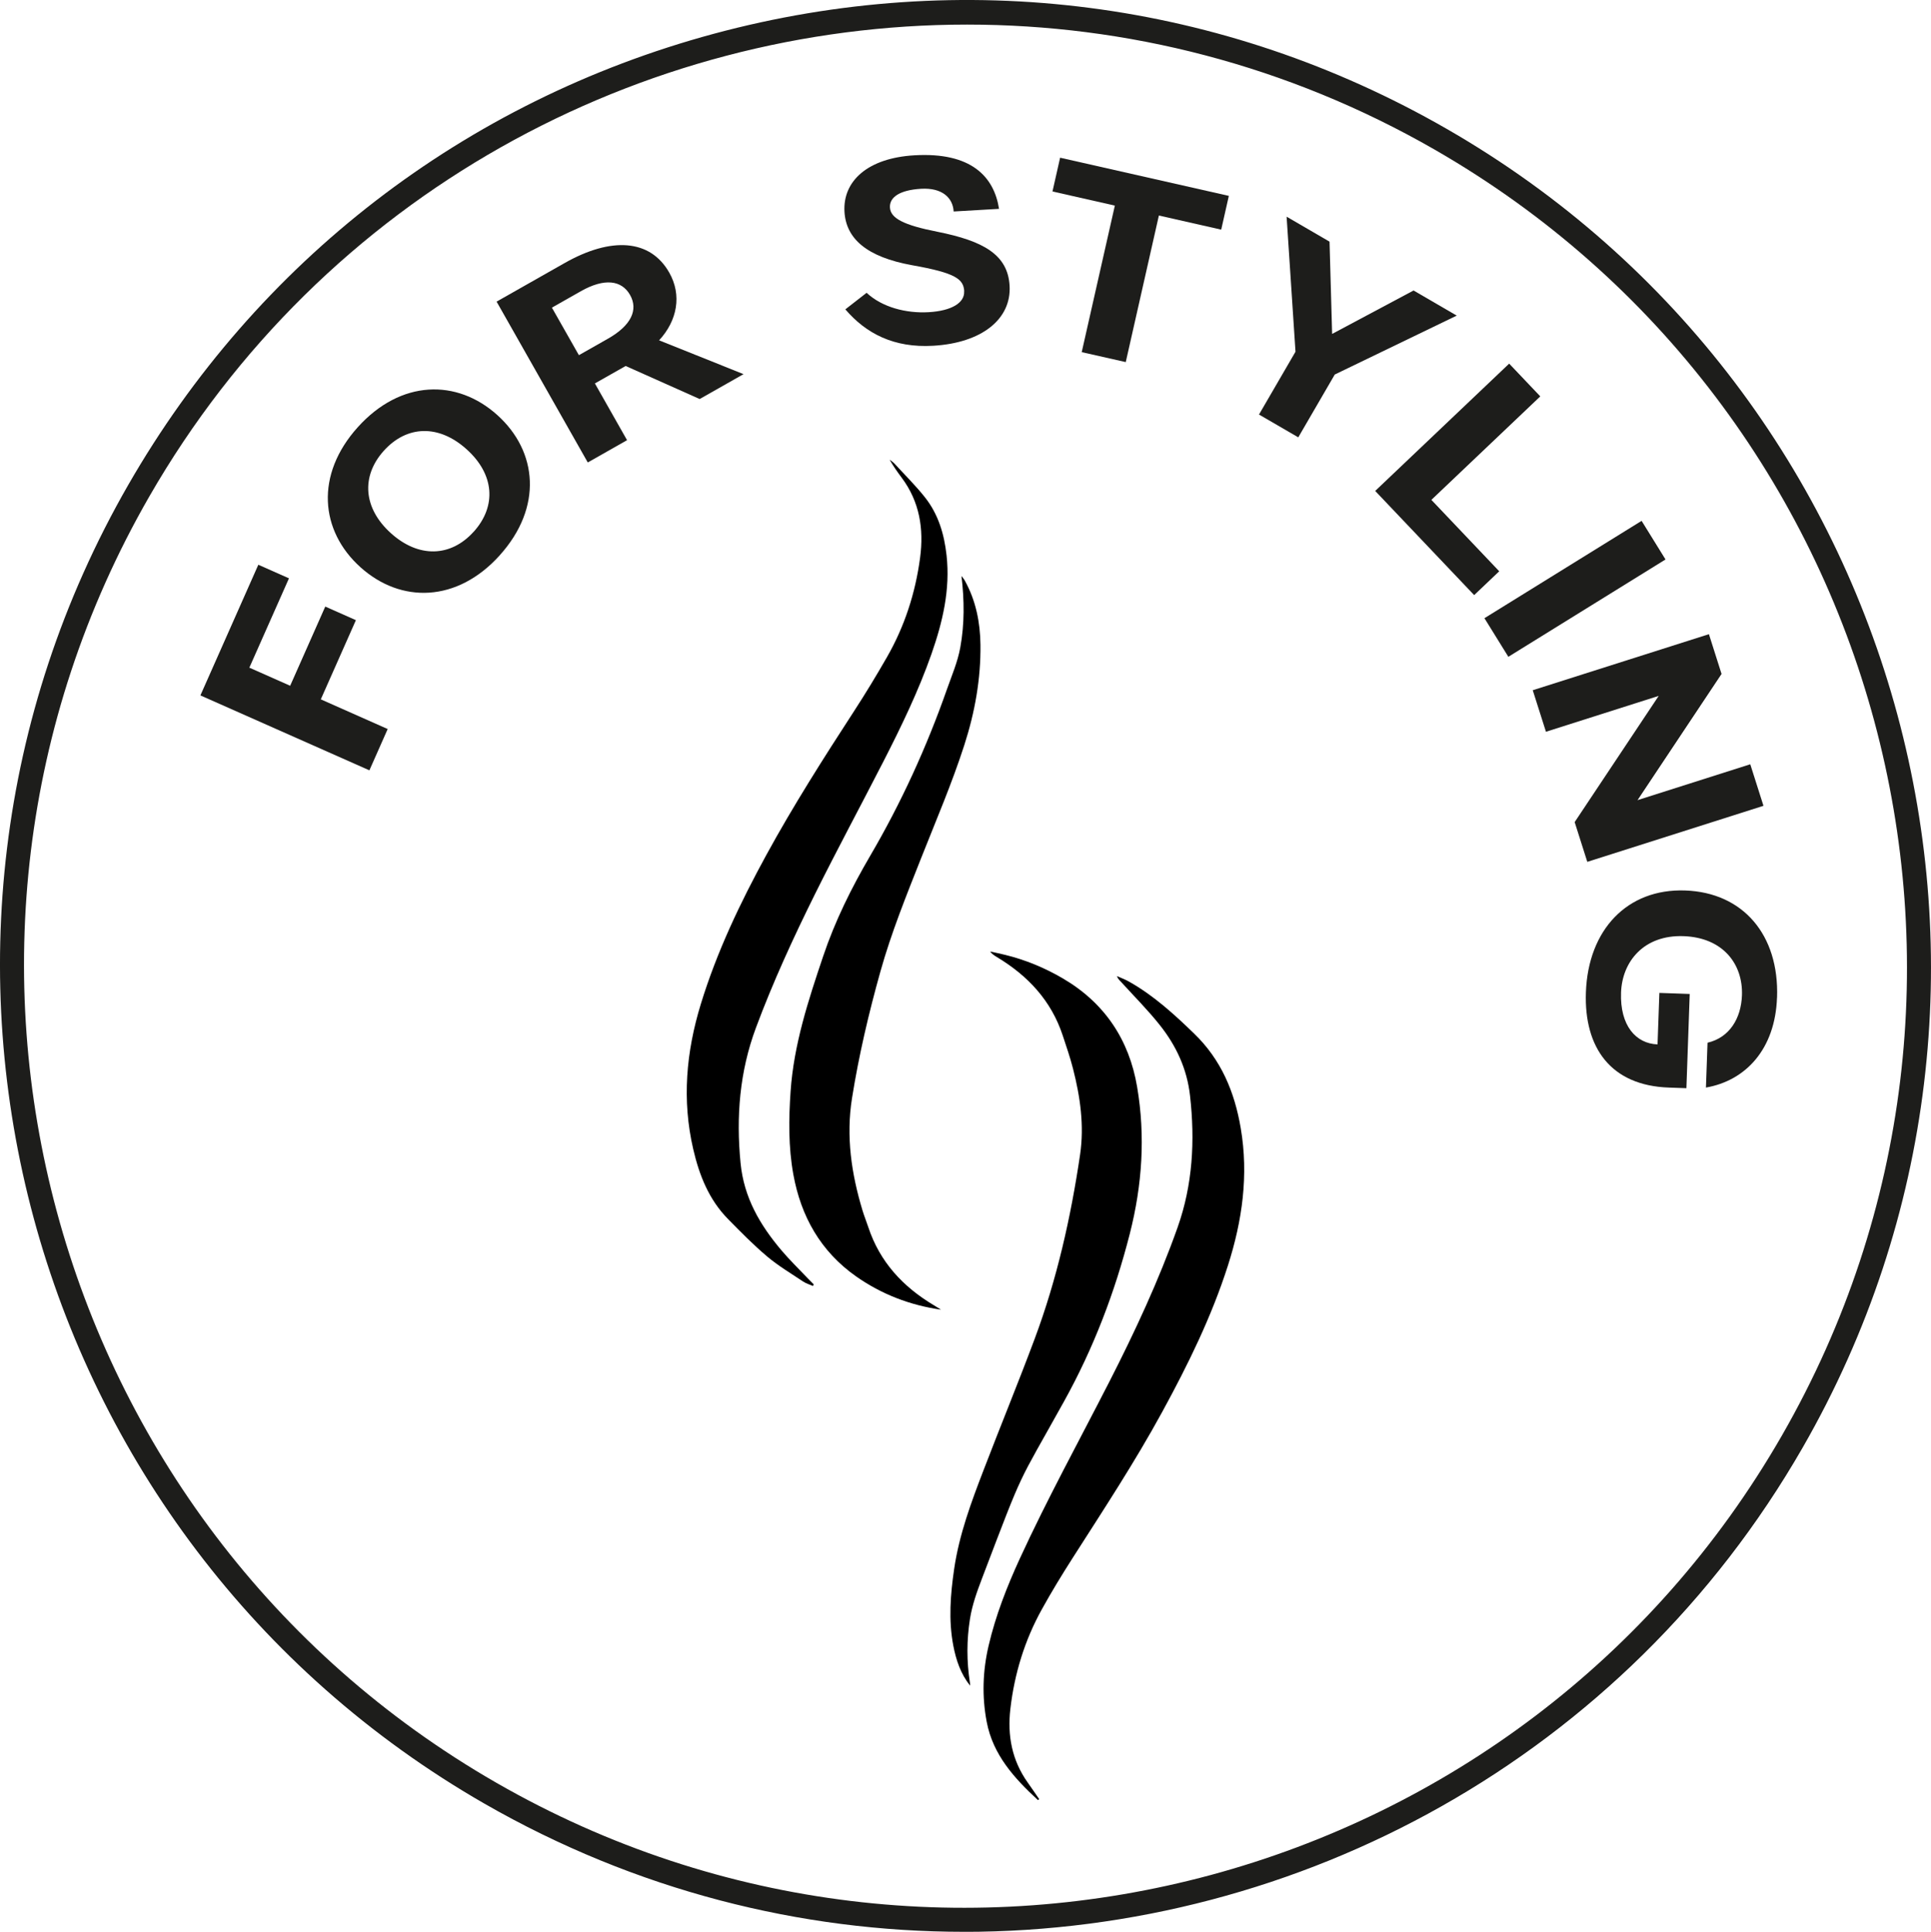<?xml version="1.0" encoding="UTF-8"?><svg id="CALMING" xmlns="http://www.w3.org/2000/svg" viewBox="0 0 402.15 402.27"><defs><style>.cls-1{fill:#1d1d1b;}</style></defs><path class="cls-1" d="M200.74,402.27c-33.97,0-68.36-8.6-99.87-26.7C4.72,320.32-28.55,197.14,26.7,100.99,53.47,54.42,96.77,21.05,148.63,7.04,200.5-6.96,254.71,.06,301.28,26.83c96.15,55.25,129.42,178.43,74.16,274.58-37.15,64.64-105.01,100.87-174.71,100.87Zm.67-397.15C133.44,5.12,67.27,40.44,31.04,103.48-22.84,197.24,9.6,317.35,103.36,371.23c93.76,53.88,213.87,21.44,267.75-72.32,53.88-93.76,21.44-213.87-72.32-267.75-30.72-17.65-64.27-26.04-97.39-26.04Z"/><g><path class="cls-1" d="M41.74,144.8l12.06-27.2,6.38,2.83-8.25,18.6,8.5,3.77,7.31-16.49,6.38,2.83-7.31,16.49,13.93,6.18-3.81,8.6-35.19-15.6Z"/><path class="cls-1" d="M104.1,115.61c-8.9,9.89-20.62,10.08-29.04,2.5-8.42-7.58-9.46-19.25-.56-29.14,8.94-9.93,20.65-10.12,29.07-2.54,8.42,7.58,9.46,19.25,.52,29.18Zm-5.44-4.89c4.82-5.36,4.28-11.99-1.49-17.17-5.76-5.19-12.42-5.03-17.24,.32-4.78,5.31-4.28,11.99,1.49,17.17,5.76,5.19,12.45,4.99,17.23-.32Z"/><path class="cls-1" d="M137.27,70.87l17.58,7.04-9.14,5.18-15.41-6.88-6.41,3.63,6.7,11.82-8.18,4.64-18.99-33.49,14.16-8.03c9.71-5.51,17.84-5,21.8,1.99,2.66,4.69,1.68,9.99-2.12,14.1Zm-16.3-10.23l-6.03,3.42,5.62,9.9,6.03-3.42c4.93-2.79,6.36-6.07,4.62-9.13-1.74-3.06-5.31-3.56-10.24-.77Z"/><path class="cls-1" d="M200.81,60.66c-.15-2.53-1.71-3.81-10.84-5.43-9.47-1.71-13.77-5.53-14.1-11.13-.37-6.37,4.8-11.19,14.57-11.76,11.81-.69,16.57,4.43,17.62,11.15l-9.45,.55c-.17-2.86-2.39-4.98-6.78-4.73-4.56,.27-6.62,1.82-6.49,3.91,.13,2.2,2.75,3.64,9.88,5.04,9.59,1.92,14.66,4.76,15.04,11.24,.4,6.92-5.75,11.91-15.91,12.5-8.18,.48-13.98-2.54-18.3-7.58l4.43-3.45c3.21,3.01,8.24,4.31,12.91,4.04,4.83-.28,7.54-1.98,7.4-4.35Z"/><path class="cls-1" d="M232.17,42.81l-12.98-2.94,1.59-7.03,35.14,7.95-1.59,7.03-12.98-2.94-6.9,30.52-9.17-2.07,6.9-30.52Z"/><path class="cls-1" d="M303.38,65.72l-25.4,12.27-7.6,13.08-8.18-4.75,7.6-13.08-1.85-28.12,8.94,5.2,.54,19.21,16.96-9.04,8.99,5.23Z"/><path class="cls-1" d="M314.3,75.72l6.48,6.82-22.68,21.55,14.13,14.87-5.22,4.96-20.61-21.69,27.91-26.52Z"/><path class="cls-1" d="M346.86,116.5l-32.73,20.27-4.98-8.04,32.73-20.27,4.98,8.04Z"/><path class="cls-1" d="M355.9,132.06l2.63,8.28-17.5,26.28,23.48-7.47,2.75,8.65-36.69,11.67-2.63-8.28,17.5-26.28-23.48,7.47-2.75-8.65,36.69-11.67Z"/><path class="cls-1" d="M370.08,207.73c-.37,10.66-6.44,17.28-14.8,18.74l.33-9.34c4.55-1.05,7-5.04,7.17-9.88,.23-6.48-3.93-12.02-12.17-12.31-8.24-.29-12.79,5.27-13.01,11.76-.24,6.87,3.09,10.62,7.6,10.78l.38-10.72,6.32,.22-.69,19.62-3.68-.13c-12.04-.42-17.65-8.27-17.25-19.81,.46-13.08,8.63-21.65,20.67-21.23s19.6,9.22,19.14,22.3Z"/></g><g><path d="M169.28,267.78c-.68-.3-1.43-.52-2.04-.93-2.53-1.69-5.17-3.26-7.48-5.21-2.87-2.42-5.51-5.11-8.15-7.8-3.98-4.05-5.98-9.11-7.24-14.55-2.37-10.23-1.47-20.25,1.58-30.2,3.34-10.9,8.21-21.1,13.66-31.08,5.62-10.28,11.9-20.14,18.28-29.96,2.37-3.65,4.63-7.38,6.8-11.16,3.7-6.44,5.95-13.39,6.93-20.75,.8-6.02-.1-11.66-3.83-16.66-.89-1.19-1.75-2.42-2.52-3.76,.33,.26,.71,.49,.99,.8,2.14,2.33,4.4,4.56,6.36,7.03,2.78,3.5,4.02,7.65,4.51,12.08,.79,7.14-.81,13.87-3.13,20.52-2.73,7.79-6.33,15.2-10.08,22.53-4.71,9.19-9.61,18.28-14.2,27.52-4.51,9.09-8.75,18.31-12.29,27.82-3.4,9.13-4.15,18.51-3.2,28.19,.7,7.18,4.05,12.88,8.51,18.15,1.73,2.05,3.67,3.92,5.52,5.87,.4,.42,.82,.83,1.22,1.24l-.17,.29Z"/><path d="M216.17,374.85c-4.91-4.54-9.37-9.4-10.68-16.31-1.01-5.3-.83-10.58,.39-15.82,1.47-6.31,3.82-12.31,6.51-18.17,5.74-12.48,12.35-24.52,18.6-36.74,5.35-10.47,10.32-21.13,14.26-32.23,3.15-8.9,3.64-18.04,2.59-27.39-.63-5.64-2.89-10.45-6.32-14.76-2.45-3.08-5.24-5.88-7.89-8.79-.36-.39-.78-.73-1.02-1.38,.85,.38,1.73,.7,2.54,1.16,5.09,2.87,9.36,6.76,13.54,10.81,5.63,5.44,8.43,12.14,9.71,19.71,1.66,9.79,.32,19.24-2.67,28.59-3.42,10.69-8.33,20.67-13.69,30.49-5.7,10.45-12.23,20.37-18.63,30.38-2.25,3.52-4.43,7.09-6.45,10.75-3.57,6.45-5.69,13.38-6.54,20.7-.64,5.54,.32,10.7,3.6,15.32,.82,1.15,1.61,2.32,2.41,3.48l-.28,.21Z"/><path d="M195.97,272.72c-6.45-.92-12.38-3.21-17.67-6.92-7.37-5.18-11.49-12.47-13.08-21.24-1.04-5.74-.97-11.53-.57-17.32,.67-9.75,3.69-18.94,6.78-28.11,2.46-7.33,5.89-14.24,9.78-20.89,6.48-11.07,11.77-22.65,16.01-34.73,1.01-2.87,2.22-5.66,2.77-8.68,.9-4.93,.85-9.85,.25-14.89,.25,.34,.53,.66,.73,1.03,2.27,4.13,3.16,8.61,3.22,13.27,.09,7.17-1.17,14.12-3.37,20.94-2.57,7.96-5.87,15.64-8.94,23.4-3.09,7.82-6.26,15.63-8.53,23.74-2.43,8.68-4.49,17.45-5.91,26.36-1.27,7.96-.13,15.7,2.17,23.33,.36,1.2,.84,2.36,1.23,3.55,2.39,7.22,7.21,12.4,13.63,16.23,.5,.3,1,.62,1.5,.93Z"/><path d="M202.05,351.04c-1.98-2.48-2.93-5.33-3.51-8.33-1.03-5.36-.6-10.71,.18-16.04,1.05-7.14,3.55-13.86,6.12-20.54,3.5-9.14,7.23-18.19,10.65-27.36,4.63-12.4,7.52-25.27,9.45-38.34,.89-6.04,.03-12.04-1.48-17.92-.59-2.31-1.37-4.57-2.12-6.84-2.39-7.29-7.27-12.5-13.74-16.38-.5-.3-.99-.61-1.4-1.15,1.04,.23,2.08,.43,3.1,.69,4.26,1.04,8.29,2.71,12.06,4.92,8.69,5.09,13.8,12.76,15.46,22.59,1.74,10.26,1.05,20.45-1.52,30.54-3.11,12.21-7.56,23.86-13.68,34.9-10.12,18.23-8.08,13.22-17.07,36.81-1.06,2.79-2.08,5.58-2.55,8.56-.69,4.41-.7,8.8-.01,13.2,.04,.23,.03,.47,.04,.7Z"/></g></svg>